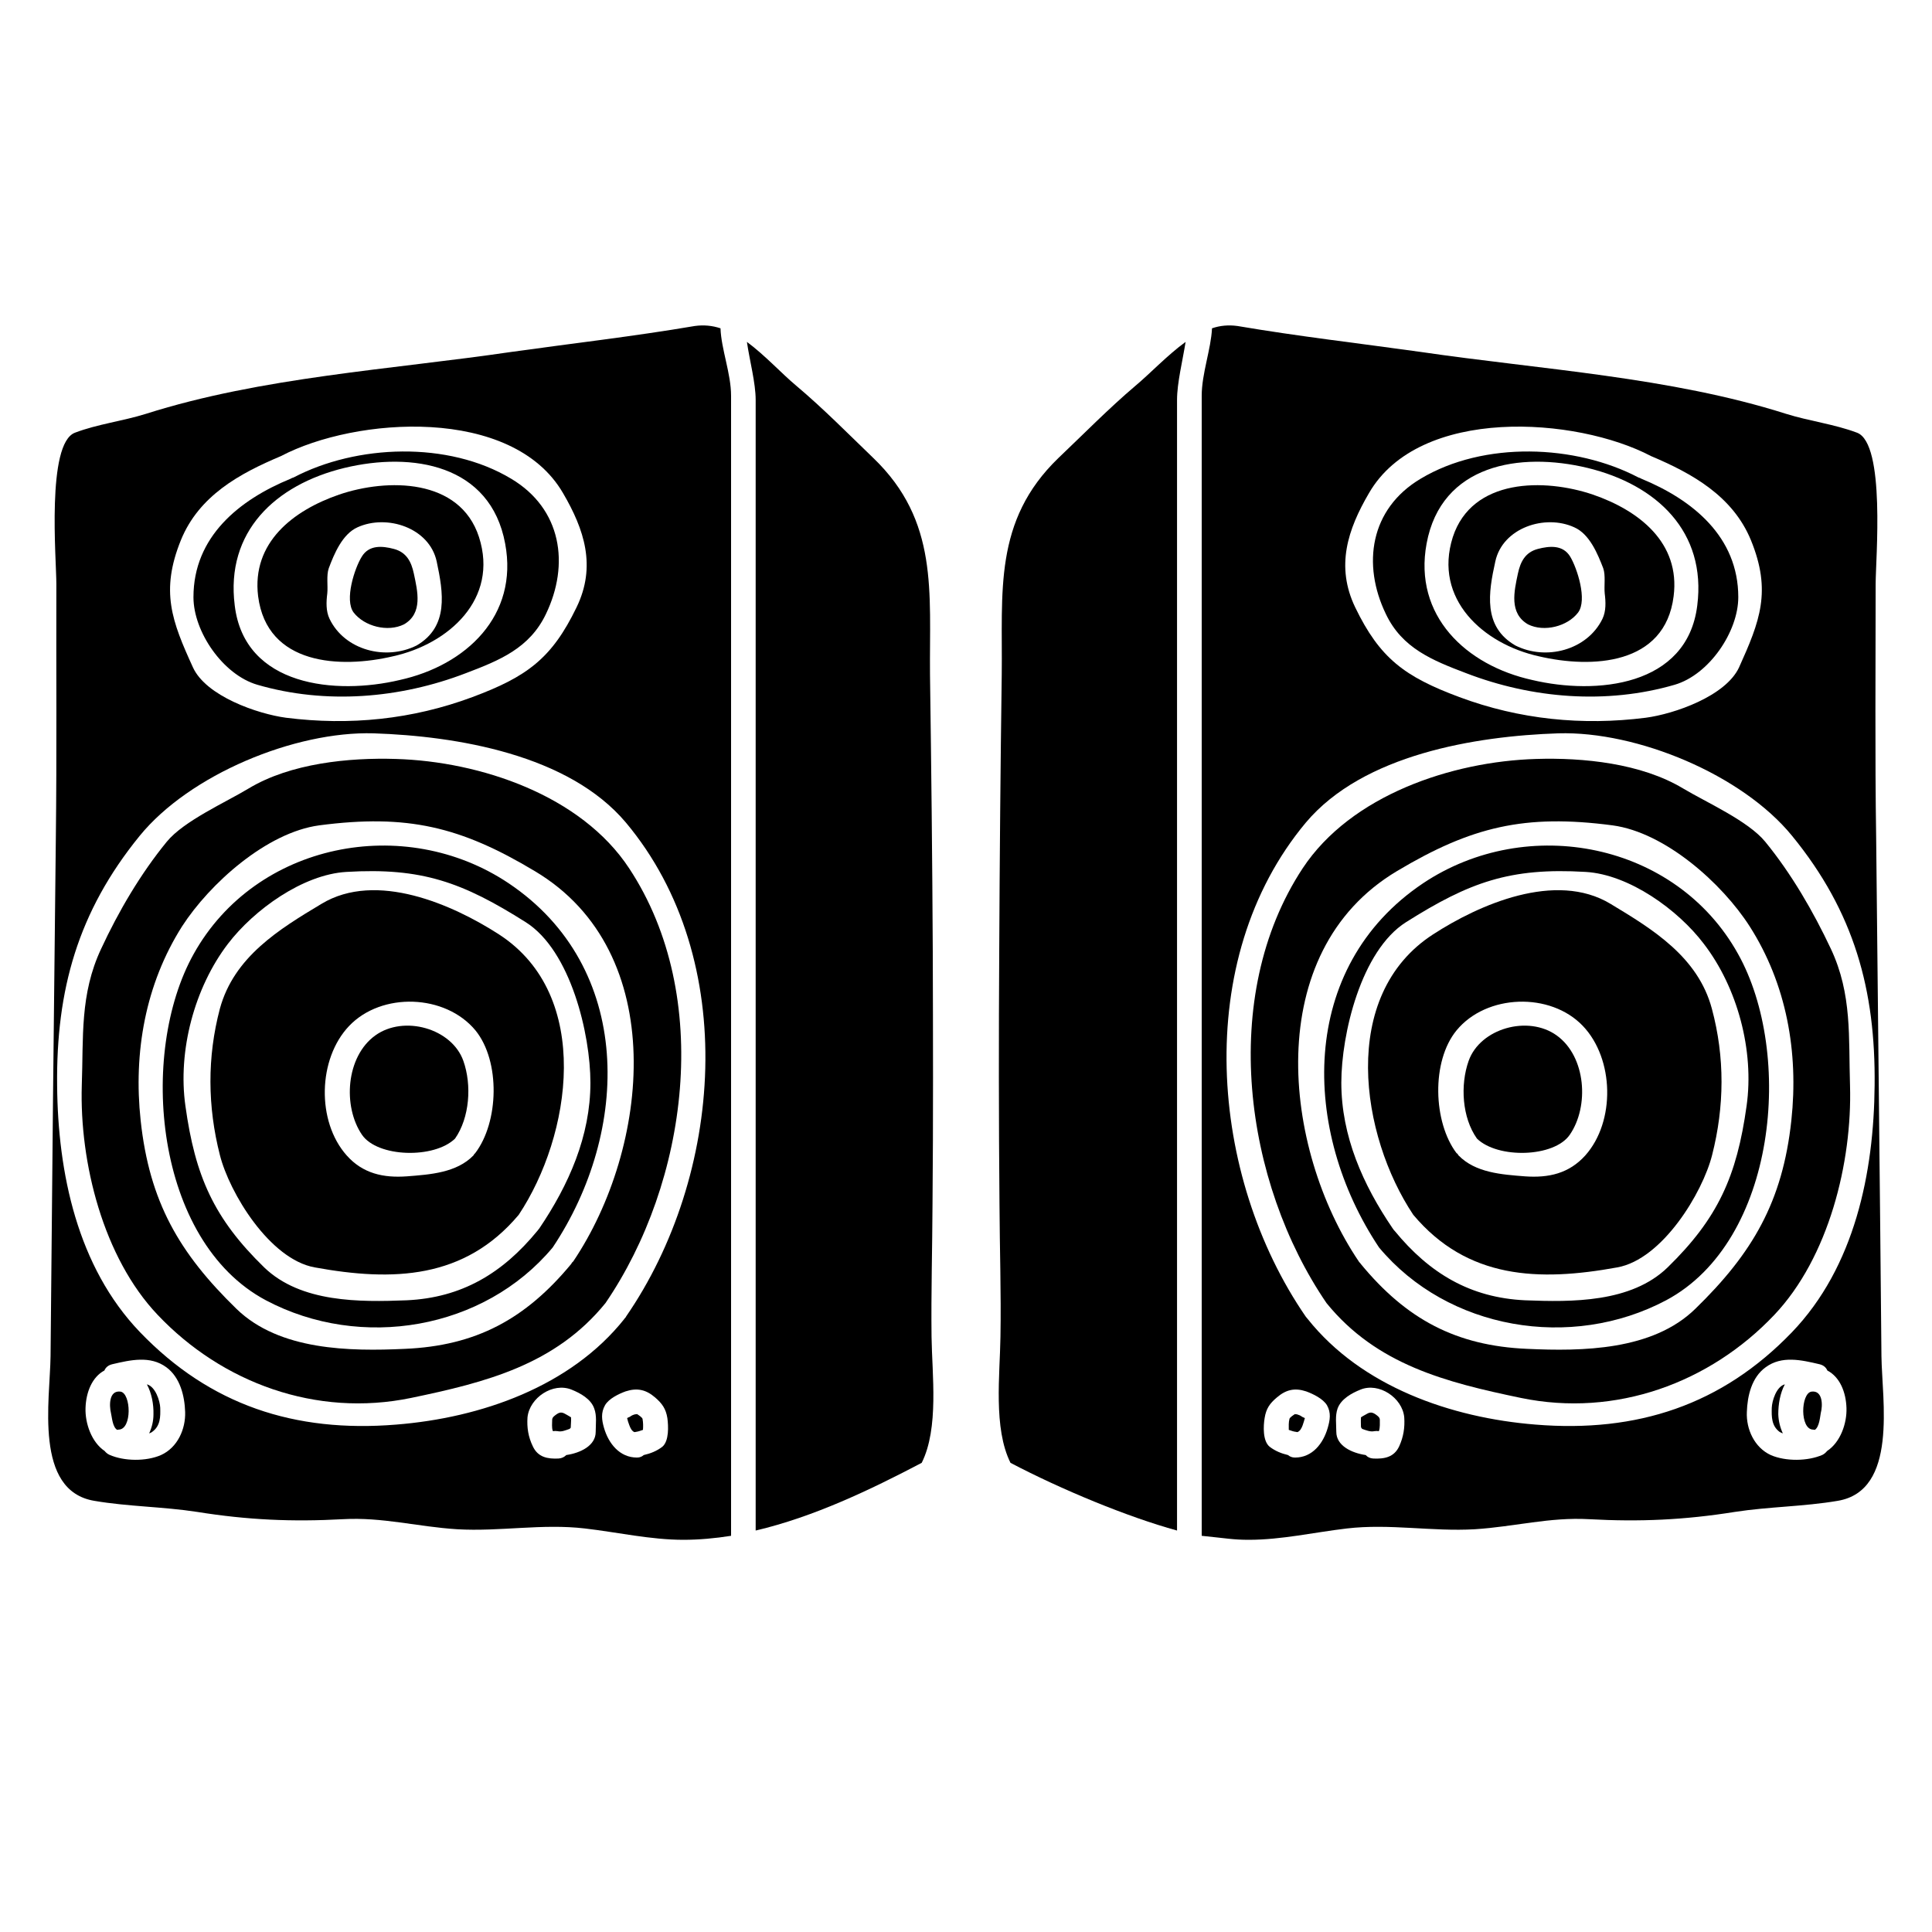 <svg xmlns="http://www.w3.org/2000/svg" xmlns:xlink="http://www.w3.org/1999/xlink" width="40" zoomAndPan="magnify" viewBox="0 0 30 30" height="40" preserveAspectRatio="xMidYMid meet" version="1.2"><defs><clipPath id="4ca5dbe1bf"><path d="M 15 5.043 L 19 5.043 L 19 23.914 L 15 23.914 Z M 15 5.043 "/></clipPath><clipPath id="5fd00d7e1d"><path d="M 18 5.043 L 29.516 5.043 L 29.516 23.914 L 18 23.914 Z M 18 5.043 "/></clipPath><clipPath id="054755953a"><path d="M 0.484 5.043 L 12 5.043 L 12 23.914 L 0.484 23.914 Z M 0.484 5.043 "/></clipPath><clipPath id="75c5fd68f4"><path d="M 11 5.043 L 15 5.043 L 15 23.914 L 11 23.914 Z M 11 5.043 "/></clipPath></defs><g id="791b9ae55c"><path style=" stroke:none;fill-rule:nonzero;fill:#000000;fill-opacity:1;" d="M 27.512 21.859 C 27.508 22 27.508 22.141 27.633 22.234 C 27.645 22.242 27.664 22.25 27.684 22.258 C 27.641 22.164 27.617 22.066 27.613 21.961 C 27.613 21.805 27.641 21.633 27.715 21.496 C 27.582 21.531 27.516 21.754 27.512 21.859 "/><path style=" stroke:none;fill-rule:nonzero;fill:#000000;fill-opacity:1;" d="M 21.352 21.957 C 21.289 21.918 21.258 21.934 21.199 21.969 C 21.176 21.98 21.152 21.996 21.133 22.008 C 21.133 22.012 21.133 22.016 21.133 22.02 C 21.129 22.066 21.133 22.113 21.133 22.156 C 21.137 22.16 21.133 22.164 21.137 22.168 C 21.141 22.176 21.145 22.18 21.152 22.188 C 21.207 22.207 21.281 22.238 21.34 22.223 C 21.367 22.219 21.387 22.219 21.41 22.223 C 21.41 22.219 21.414 22.219 21.414 22.215 C 21.43 22.164 21.426 22.098 21.426 22.047 C 21.426 22.004 21.383 21.98 21.352 21.957 "/><path style=" stroke:none;fill-rule:nonzero;fill:#000000;fill-opacity:1;" d="M 28.129 21.609 C 27.961 21.633 27.945 22.199 28.156 22.199 C 28.164 22.199 28.172 22.203 28.18 22.203 C 28.25 22.16 28.262 22 28.273 21.941 C 28.305 21.824 28.305 21.586 28.129 21.609 "/><path style=" stroke:none;fill-rule:nonzero;fill:#000000;fill-opacity:1;" d="M 20.137 21.961 C 20.125 21.961 20.113 21.961 20.109 21.957 C 20.078 21.977 20.031 22.008 20.023 22.031 C 20.008 22.09 20.012 22.145 20.012 22.203 C 20.047 22.215 20.086 22.23 20.125 22.234 C 20.133 22.234 20.137 22.238 20.145 22.238 C 20.188 22.223 20.211 22.176 20.227 22.133 C 20.242 22.094 20.25 22.059 20.262 22.02 C 20.246 22.012 20.23 22.004 20.219 22 C 20.195 21.98 20.164 21.969 20.137 21.961 "/><path style=" stroke:none;fill-rule:nonzero;fill:#000000;fill-opacity:1;" d="M 23.727 9.695 C 23.977 9.82 24.34 9.727 24.504 9.512 C 24.652 9.316 24.488 8.82 24.383 8.645 C 24.27 8.457 24.062 8.477 23.883 8.523 C 23.684 8.574 23.609 8.723 23.57 8.906 C 23.512 9.18 23.43 9.523 23.727 9.695 "/><path style=" stroke:none;fill-rule:nonzero;fill:#000000;fill-opacity:1;" d="M 24.172 16.078 C 23.727 15.758 22.984 15.969 22.805 16.473 C 22.672 16.848 22.703 17.355 22.934 17.68 C 23.258 17.996 24.133 17.973 24.375 17.621 C 24.68 17.18 24.629 16.406 24.172 16.078 "/><path style=" stroke:none;fill-rule:nonzero;fill:#000000;fill-opacity:1;" d="M 22.152 8.441 C 22.379 7.211 23.598 7.012 24.652 7.266 C 25.727 7.527 26.5 8.258 26.355 9.402 C 26.199 10.664 24.781 10.793 23.793 10.559 C 22.762 10.332 21.945 9.559 22.152 8.441 Z M 22.766 10.453 C 23.793 10.848 24.945 10.941 26.004 10.633 C 26.539 10.477 26.992 9.809 26.992 9.273 C 26.992 8.336 26.285 7.762 25.488 7.434 C 25.48 7.43 25.473 7.426 25.465 7.422 C 25.457 7.418 25.449 7.418 25.441 7.414 C 24.465 6.902 23.043 6.844 22.059 7.434 C 21.273 7.902 21.148 8.766 21.52 9.535 C 21.773 10.066 22.242 10.254 22.766 10.453 "/><path style=" stroke:none;fill-rule:nonzero;fill:#000000;fill-opacity:1;" d="M 23.219 8.719 C 23.332 8.195 23.992 7.98 24.445 8.188 C 24.684 8.293 24.809 8.602 24.895 8.824 C 24.934 8.934 24.906 9.102 24.918 9.215 C 24.934 9.344 24.941 9.488 24.883 9.609 C 24.645 10.098 24.004 10.262 23.531 10.023 C 23.023 9.73 23.113 9.199 23.219 8.719 Z M 23.895 10.191 C 24.715 10.383 25.855 10.332 25.988 9.258 C 26.094 8.426 25.449 7.926 24.734 7.68 C 23.984 7.426 22.859 7.422 22.559 8.34 C 22.254 9.301 23.031 10 23.895 10.191 "/><g clip-rule="nonzero" clip-path="url(#4ca5dbe1bf)"><path style=" stroke:none;fill-rule:nonzero;fill:#000000;fill-opacity:1;" d="M 16.434 7.113 C 15.422 8.09 15.57 9.191 15.555 10.473 C 15.535 11.91 15.523 13.34 15.516 14.773 C 15.508 16.078 15.508 17.387 15.52 18.695 C 15.523 19.383 15.547 20.07 15.535 20.758 C 15.527 21.344 15.422 22.176 15.691 22.715 C 16.48 23.129 17.508 23.555 18.277 23.766 C 18.277 20.625 18.277 17.48 18.277 14.34 C 18.277 12.266 18.277 10.195 18.277 8.121 C 18.277 7.484 18.277 6.848 18.277 6.211 C 18.277 5.945 18.363 5.605 18.41 5.309 C 18.125 5.516 17.863 5.797 17.629 5.992 C 17.215 6.344 16.828 6.738 16.434 7.113 "/></g><path style=" stroke:none;fill-rule:nonzero;fill:#000000;fill-opacity:1;" d="M 27.121 17.172 C 26.969 18.266 26.676 18.918 25.895 19.68 C 25.328 20.23 24.406 20.219 23.684 20.191 C 22.828 20.152 22.195 19.77 21.656 19.113 C 21.652 19.109 21.648 19.105 21.645 19.102 C 21.641 19.094 21.633 19.086 21.625 19.074 C 21.164 18.398 20.828 17.641 20.828 16.812 C 20.828 16.062 21.133 14.762 21.832 14.32 C 22.816 13.699 23.445 13.469 24.621 13.539 C 25.297 13.578 26.059 14.129 26.457 14.656 C 26.98 15.336 27.242 16.316 27.121 17.172 Z M 22.098 13.715 C 20.152 15.02 20.207 17.562 21.414 19.371 C 22.48 20.648 24.395 20.973 25.871 20.191 C 27.598 19.27 27.852 16.355 26.988 14.812 C 26.027 13.082 23.719 12.633 22.098 13.715 "/><path style=" stroke:none;fill-rule:nonzero;fill:#000000;fill-opacity:1;" d="M 27.816 17.398 C 27.68 18.66 27.215 19.457 26.324 20.324 C 25.66 20.973 24.566 20.984 23.715 20.945 C 22.609 20.898 21.836 20.484 21.129 19.625 C 21.125 19.617 21.121 19.613 21.117 19.609 C 21.109 19.602 21.102 19.594 21.098 19.586 C 19.914 17.832 19.582 14.785 21.691 13.527 C 22.848 12.836 23.676 12.637 25.039 12.816 C 25.859 12.926 26.742 13.719 27.168 14.383 C 27.742 15.281 27.93 16.34 27.816 17.398 Z M 26.133 12.242 C 25.484 11.852 24.582 11.762 23.852 11.785 C 22.543 11.824 20.977 12.348 20.227 13.484 C 18.918 15.473 19.32 18.363 20.598 20.234 C 21.375 21.191 22.453 21.465 23.617 21.707 C 25.09 22.012 26.551 21.473 27.551 20.418 C 28.395 19.527 28.762 18.051 28.727 16.855 C 28.703 16.109 28.762 15.441 28.43 14.734 C 28.156 14.152 27.816 13.566 27.41 13.07 C 27.145 12.746 26.492 12.457 26.133 12.242 "/><g clip-rule="nonzero" clip-path="url(#5fd00d7e1d)"><path style=" stroke:none;fill-rule:nonzero;fill:#000000;fill-opacity:1;" d="M 27.824 20.688 C 26.738 21.816 25.422 22.25 23.844 22.121 C 22.531 22.016 21.141 21.531 20.305 20.48 C 20.301 20.477 20.297 20.473 20.297 20.469 C 20.289 20.461 20.281 20.453 20.273 20.441 C 18.781 18.27 18.496 14.906 20.277 12.773 C 21.168 11.715 22.91 11.43 24.199 11.387 C 25.422 11.352 27.051 12.027 27.828 12.98 C 28.793 14.16 29.125 15.375 29.109 16.855 C 29.098 18.207 28.801 19.672 27.824 20.688 Z M 28.371 22.531 C 28.355 22.551 28.332 22.574 28.301 22.59 C 28.074 22.691 27.727 22.695 27.496 22.594 C 27.242 22.477 27.113 22.191 27.125 21.926 C 27.133 21.676 27.199 21.387 27.418 21.23 C 27.668 21.047 27.969 21.117 28.254 21.184 C 28.316 21.199 28.355 21.234 28.375 21.281 C 28.57 21.383 28.664 21.617 28.672 21.863 C 28.68 22.102 28.578 22.395 28.371 22.531 Z M 21.727 22.457 C 21.648 22.629 21.496 22.656 21.324 22.648 C 21.273 22.645 21.234 22.625 21.207 22.594 C 20.988 22.562 20.75 22.449 20.75 22.234 C 20.75 22.113 20.73 21.984 20.77 21.871 C 20.824 21.723 20.988 21.633 21.125 21.578 C 21.41 21.461 21.777 21.703 21.805 22.008 C 21.816 22.168 21.793 22.312 21.727 22.457 Z M 20.617 22.172 C 20.547 22.414 20.379 22.633 20.109 22.633 C 20.062 22.633 20.027 22.617 20 22.594 C 19.898 22.57 19.801 22.531 19.715 22.465 C 19.605 22.375 19.617 22.141 19.637 22.02 C 19.66 21.875 19.715 21.793 19.828 21.699 C 19.969 21.578 20.105 21.547 20.281 21.605 C 20.391 21.645 20.543 21.719 20.605 21.82 C 20.672 21.938 20.652 22.051 20.617 22.172 Z M 21.258 7.656 C 22.043 6.301 24.477 6.473 25.637 7.082 C 26.277 7.352 26.906 7.703 27.188 8.387 C 27.512 9.18 27.328 9.645 27.004 10.363 C 26.797 10.809 26 11.086 25.555 11.145 C 24.57 11.27 23.594 11.172 22.66 10.824 C 21.812 10.508 21.426 10.223 21.043 9.43 C 20.738 8.793 20.926 8.223 21.258 7.656 Z M 29.215 21.059 C 29.191 18.379 29.16 15.699 29.133 13.016 C 29.113 11.699 29.125 10.383 29.125 9.066 C 29.125 8.684 29.281 6.887 28.836 6.719 C 28.484 6.586 28.094 6.539 27.734 6.426 C 25.938 5.855 23.926 5.738 22.062 5.465 C 21.113 5.332 20.16 5.223 19.215 5.062 C 19.074 5.043 18.945 5.055 18.82 5.098 C 18.805 5.422 18.66 5.801 18.66 6.145 C 18.66 6.758 18.66 7.371 18.66 7.988 C 18.66 10.105 18.66 12.219 18.66 14.34 C 18.66 17.508 18.66 20.676 18.66 23.848 C 19.047 23.887 19.148 23.91 19.391 23.91 C 19.902 23.91 20.41 23.793 20.914 23.734 C 21.578 23.656 22.238 23.785 22.902 23.746 C 23.516 23.707 24.062 23.555 24.676 23.59 C 25.461 23.633 26.156 23.602 26.938 23.477 C 27.469 23.395 28.004 23.395 28.535 23.305 C 29.477 23.148 29.223 21.738 29.215 21.059 "/></g><path style=" stroke:none;fill-rule:nonzero;fill:#000000;fill-opacity:1;" d="M 24.617 17.941 C 24.363 18.223 24.047 18.293 23.676 18.266 C 23.32 18.238 22.91 18.211 22.648 17.941 C 22.641 17.938 22.641 17.93 22.637 17.922 C 22.629 17.914 22.625 17.91 22.617 17.906 C 22.254 17.426 22.223 16.48 22.617 16 C 23.082 15.434 24.074 15.402 24.578 15.93 C 25.066 16.441 25.086 17.414 24.617 17.941 Z M 25.008 14.035 C 24.156 13.52 22.965 14.047 22.254 14.508 C 20.785 15.457 21.129 17.641 21.945 18.863 C 22.785 19.863 23.895 19.902 25.113 19.68 C 25.812 19.555 26.438 18.523 26.586 17.934 C 26.777 17.184 26.785 16.418 26.582 15.664 C 26.367 14.859 25.664 14.43 25.008 14.035 "/><path style=" stroke:none;fill-rule:nonzero;fill:#000000;fill-opacity:1;" d="M 7.379 17.906 C 7.375 17.91 7.371 17.914 7.363 17.922 C 7.359 17.93 7.355 17.938 7.352 17.941 C 7.09 18.211 6.68 18.238 6.32 18.266 C 5.953 18.293 5.633 18.223 5.383 17.941 C 4.914 17.414 4.934 16.441 5.422 15.93 C 5.926 15.402 6.914 15.434 7.383 16 C 7.773 16.48 7.746 17.426 7.379 17.906 Z M 7.746 14.508 C 7.031 14.047 5.844 13.52 4.992 14.035 C 4.332 14.43 3.633 14.859 3.414 15.664 C 3.215 16.418 3.223 17.184 3.414 17.934 C 3.562 18.523 4.188 19.555 4.887 19.68 C 6.102 19.902 7.215 19.863 8.055 18.863 C 8.867 17.641 9.215 15.457 7.746 14.508 "/><path style=" stroke:none;fill-rule:nonzero;fill:#000000;fill-opacity:1;" d="M 5.828 16.078 C 5.371 16.406 5.32 17.18 5.621 17.621 C 5.863 17.973 6.742 17.996 7.066 17.68 C 7.293 17.355 7.328 16.848 7.195 16.473 C 7.016 15.969 6.273 15.758 5.828 16.078 "/><path style=" stroke:none;fill-rule:nonzero;fill:#000000;fill-opacity:1;" d="M 9.891 21.957 C 9.883 21.961 9.875 21.961 9.863 21.961 C 9.832 21.969 9.805 21.98 9.781 22 C 9.77 22.004 9.75 22.012 9.738 22.02 C 9.746 22.059 9.758 22.094 9.773 22.133 C 9.789 22.176 9.812 22.223 9.852 22.238 C 9.859 22.238 9.867 22.234 9.875 22.234 C 9.91 22.23 9.949 22.215 9.984 22.203 C 9.988 22.145 9.988 22.09 9.977 22.031 C 9.969 22.008 9.922 21.977 9.891 21.957 "/><path style=" stroke:none;fill-rule:nonzero;fill:#000000;fill-opacity:1;" d="M 5.348 7.266 C 6.402 7.012 7.617 7.211 7.844 8.441 C 8.055 9.559 7.238 10.332 6.207 10.559 C 5.219 10.793 3.797 10.664 3.645 9.402 C 3.5 8.258 4.273 7.527 5.348 7.266 Z M 3.996 10.633 C 5.055 10.941 6.207 10.848 7.234 10.453 C 7.758 10.254 8.223 10.066 8.477 9.535 C 8.848 8.766 8.723 7.902 7.938 7.434 C 6.957 6.844 5.535 6.902 4.559 7.414 C 4.551 7.418 4.543 7.418 4.535 7.422 C 4.527 7.426 4.52 7.43 4.512 7.434 C 3.711 7.762 3.004 8.336 3.004 9.273 C 3.004 9.809 3.461 10.477 3.996 10.633 "/><path style=" stroke:none;fill-rule:nonzero;fill:#000000;fill-opacity:1;" d="M 6.273 9.695 C 6.57 9.523 6.484 9.18 6.426 8.906 C 6.387 8.723 6.312 8.574 6.113 8.523 C 5.938 8.477 5.73 8.457 5.617 8.645 C 5.508 8.82 5.344 9.316 5.492 9.512 C 5.66 9.727 6.02 9.82 6.273 9.695 "/><path style=" stroke:none;fill-rule:nonzero;fill:#000000;fill-opacity:1;" d="M 8.801 21.969 C 8.742 21.934 8.707 21.918 8.648 21.957 C 8.617 21.98 8.574 22.004 8.574 22.047 C 8.574 22.098 8.566 22.164 8.582 22.215 C 8.586 22.219 8.586 22.219 8.586 22.223 C 8.609 22.219 8.633 22.219 8.66 22.223 C 8.719 22.238 8.789 22.207 8.844 22.188 C 8.852 22.18 8.859 22.176 8.863 22.168 C 8.863 22.164 8.863 22.16 8.863 22.156 C 8.863 22.113 8.871 22.066 8.867 22.02 C 8.867 22.016 8.867 22.012 8.867 22.008 C 8.844 21.996 8.824 21.98 8.801 21.969 "/><path style=" stroke:none;fill-rule:nonzero;fill:#000000;fill-opacity:1;" d="M 1.871 21.609 C 1.691 21.586 1.695 21.824 1.723 21.941 C 1.738 22 1.746 22.16 1.82 22.203 C 1.828 22.203 1.832 22.199 1.84 22.199 C 2.055 22.199 2.035 21.633 1.871 21.609 "/><path style=" stroke:none;fill-rule:nonzero;fill:#000000;fill-opacity:1;" d="M 8.375 19.074 C 8.367 19.086 8.359 19.094 8.352 19.102 C 8.352 19.105 8.348 19.109 8.344 19.113 C 7.805 19.77 7.172 20.152 6.312 20.191 C 5.59 20.219 4.672 20.23 4.102 19.68 C 3.32 18.918 3.031 18.266 2.879 17.172 C 2.758 16.316 3.02 15.336 3.539 14.656 C 3.941 14.129 4.703 13.578 5.379 13.539 C 6.551 13.469 7.18 13.699 8.164 14.32 C 8.863 14.762 9.168 16.062 9.168 16.812 C 9.168 17.641 8.832 18.398 8.375 19.074 Z M 7.898 13.715 C 6.281 12.633 3.973 13.082 3.008 14.812 C 2.145 16.355 2.398 19.27 4.129 20.191 C 5.605 20.973 7.516 20.648 8.582 19.371 C 9.789 17.562 9.844 15.02 7.898 13.715 "/><g clip-rule="nonzero" clip-path="url(#054755953a)"><path style=" stroke:none;fill-rule:nonzero;fill:#000000;fill-opacity:1;" d="M 9.723 20.441 C 9.719 20.453 9.711 20.461 9.703 20.469 C 9.699 20.473 9.695 20.477 9.695 20.48 C 8.859 21.531 7.469 22.016 6.152 22.121 C 4.574 22.25 3.262 21.816 2.176 20.688 C 1.199 19.672 0.898 18.207 0.887 16.855 C 0.871 15.375 1.207 14.16 2.168 12.98 C 2.945 12.027 4.578 11.352 5.801 11.387 C 7.09 11.43 8.828 11.715 9.719 12.773 C 11.504 14.906 11.219 18.27 9.723 20.441 Z M 10.285 22.465 C 10.199 22.531 10.102 22.57 9.996 22.594 C 9.969 22.617 9.938 22.633 9.891 22.633 C 9.621 22.633 9.449 22.414 9.379 22.172 C 9.344 22.051 9.328 21.938 9.395 21.82 C 9.453 21.719 9.605 21.645 9.715 21.605 C 9.895 21.547 10.031 21.578 10.172 21.699 C 10.281 21.793 10.34 21.875 10.363 22.02 C 10.379 22.141 10.391 22.375 10.285 22.465 Z M 9.25 22.234 C 9.25 22.449 9.012 22.562 8.793 22.594 C 8.762 22.625 8.723 22.645 8.672 22.648 C 8.504 22.656 8.352 22.629 8.273 22.457 C 8.203 22.312 8.18 22.168 8.191 22.008 C 8.223 21.703 8.586 21.461 8.875 21.578 C 9.012 21.633 9.176 21.723 9.227 21.871 C 9.27 21.984 9.25 22.113 9.25 22.234 Z M 2.5 22.594 C 2.27 22.695 1.926 22.691 1.699 22.59 C 1.664 22.574 1.641 22.551 1.625 22.531 C 1.422 22.395 1.32 22.102 1.328 21.863 C 1.336 21.617 1.43 21.383 1.621 21.281 C 1.641 21.234 1.68 21.199 1.742 21.184 C 2.027 21.117 2.332 21.047 2.582 21.23 C 2.797 21.387 2.867 21.676 2.875 21.926 C 2.883 22.191 2.758 22.477 2.5 22.594 Z M 2.809 8.387 C 2.949 8.043 3.176 7.785 3.449 7.578 C 3.723 7.371 4.039 7.219 4.363 7.082 C 5.523 6.473 7.953 6.301 8.742 7.656 C 9.074 8.223 9.262 8.793 8.953 9.43 C 8.57 10.223 8.184 10.508 7.336 10.824 C 6.402 11.172 5.43 11.27 4.441 11.145 C 4 11.086 3.199 10.809 2.996 10.363 C 2.668 9.645 2.488 9.18 2.809 8.387 Z M 10.789 5.062 C 9.844 5.223 8.887 5.332 7.938 5.465 C 6.078 5.738 4.062 5.855 2.266 6.426 C 1.906 6.539 1.512 6.586 1.164 6.719 C 0.719 6.887 0.875 8.684 0.875 9.066 C 0.871 10.383 0.883 11.699 0.867 13.016 C 0.836 15.699 0.809 18.379 0.785 21.059 C 0.777 21.738 0.523 23.148 1.465 23.305 C 1.992 23.395 2.531 23.395 3.062 23.477 C 3.844 23.602 4.539 23.633 5.324 23.59 C 5.938 23.555 6.48 23.707 7.098 23.746 C 7.762 23.785 8.418 23.656 9.082 23.734 C 9.59 23.793 10.102 23.91 10.613 23.91 C 10.855 23.91 11.105 23.887 11.352 23.848 C 11.352 20.676 11.352 17.508 11.352 14.34 C 11.352 12.219 11.352 10.105 11.352 7.988 C 11.352 7.371 11.352 6.758 11.352 6.145 C 11.352 5.801 11.199 5.422 11.188 5.098 C 11.059 5.055 10.926 5.043 10.789 5.062 "/></g><path style=" stroke:none;fill-rule:nonzero;fill:#000000;fill-opacity:1;" d="M 2.281 21.496 C 2.355 21.633 2.387 21.805 2.383 21.961 C 2.383 22.066 2.359 22.164 2.316 22.258 C 2.336 22.25 2.355 22.242 2.363 22.234 C 2.492 22.141 2.492 22 2.488 21.859 C 2.484 21.754 2.414 21.531 2.281 21.496 "/><g clip-rule="nonzero" clip-path="url(#75c5fd68f4)"><path style=" stroke:none;fill-rule:nonzero;fill:#000000;fill-opacity:1;" d="M 14.48 18.695 C 14.492 17.387 14.488 16.078 14.484 14.773 C 14.477 13.34 14.461 11.91 14.441 10.473 C 14.43 9.191 14.578 8.09 13.562 7.113 C 13.172 6.738 12.785 6.344 12.367 5.992 C 12.133 5.797 11.879 5.516 11.598 5.309 C 11.641 5.605 11.734 5.945 11.734 6.211 C 11.734 6.848 11.734 7.484 11.734 8.121 C 11.734 10.195 11.734 12.266 11.734 14.34 C 11.734 17.48 11.734 20.625 11.734 23.766 C 12.637 23.555 13.523 23.129 14.312 22.715 C 14.582 22.176 14.473 21.344 14.465 20.758 C 14.457 20.07 14.477 19.383 14.48 18.695 "/></g><path style=" stroke:none;fill-rule:nonzero;fill:#000000;fill-opacity:1;" d="M 5.082 9.215 C 5.094 9.102 5.066 8.934 5.105 8.824 C 5.188 8.602 5.316 8.293 5.551 8.188 C 6.008 7.98 6.668 8.195 6.781 8.719 C 6.883 9.199 6.973 9.73 6.469 10.023 C 5.992 10.262 5.352 10.098 5.117 9.609 C 5.059 9.488 5.066 9.344 5.082 9.215 Z M 6.102 10.191 C 6.969 10 7.746 9.301 7.438 8.34 C 7.141 7.422 6.012 7.426 5.266 7.68 C 4.551 7.926 3.906 8.426 4.008 9.258 C 4.145 10.332 5.285 10.383 6.102 10.191 "/><path style=" stroke:none;fill-rule:nonzero;fill:#000000;fill-opacity:1;" d="M 8.902 19.586 C 8.895 19.594 8.887 19.602 8.879 19.609 C 8.879 19.613 8.875 19.617 8.871 19.625 C 8.16 20.484 7.391 20.898 6.285 20.945 C 5.434 20.984 4.34 20.973 3.672 20.324 C 2.781 19.457 2.32 18.66 2.184 17.398 C 2.07 16.34 2.258 15.281 2.828 14.383 C 3.258 13.719 4.141 12.926 4.957 12.816 C 6.324 12.637 7.152 12.836 8.305 13.527 C 10.418 14.785 10.082 17.832 8.902 19.586 Z M 6.148 11.785 C 5.418 11.762 4.512 11.852 3.863 12.242 C 3.508 12.457 2.855 12.746 2.59 13.07 C 2.184 13.566 1.84 14.152 1.57 14.734 C 1.238 15.441 1.297 16.109 1.27 16.855 C 1.234 18.051 1.602 19.527 2.449 20.418 C 3.449 21.473 4.91 22.012 6.383 21.707 C 7.547 21.465 8.625 21.191 9.402 20.234 C 10.68 18.363 11.082 15.473 9.77 13.484 C 9.023 12.348 7.457 11.824 6.148 11.785 "/><g style="fill:#000000;fill-opacity:1;"><g transform="translate(12.271, 21.871)"><path style="stroke:none" d="M 0.531 0.016 C 0.469 0.016 0.41 0.004 0.359 -0.016 C 0.305 -0.047 0.266 -0.082 0.234 -0.125 C 0.211 -0.176 0.203 -0.234 0.203 -0.297 C 0.203 -0.359 0.211 -0.41 0.234 -0.453 C 0.266 -0.504 0.305 -0.539 0.359 -0.562 C 0.41 -0.594 0.469 -0.609 0.531 -0.609 C 0.602 -0.609 0.66 -0.594 0.703 -0.562 C 0.754 -0.539 0.797 -0.504 0.828 -0.453 C 0.859 -0.41 0.875 -0.359 0.875 -0.297 C 0.875 -0.203 0.844 -0.125 0.781 -0.062 C 0.719 -0.008 0.633 0.016 0.531 0.016 Z M 0.531 0.016 "/></g></g></g></svg>